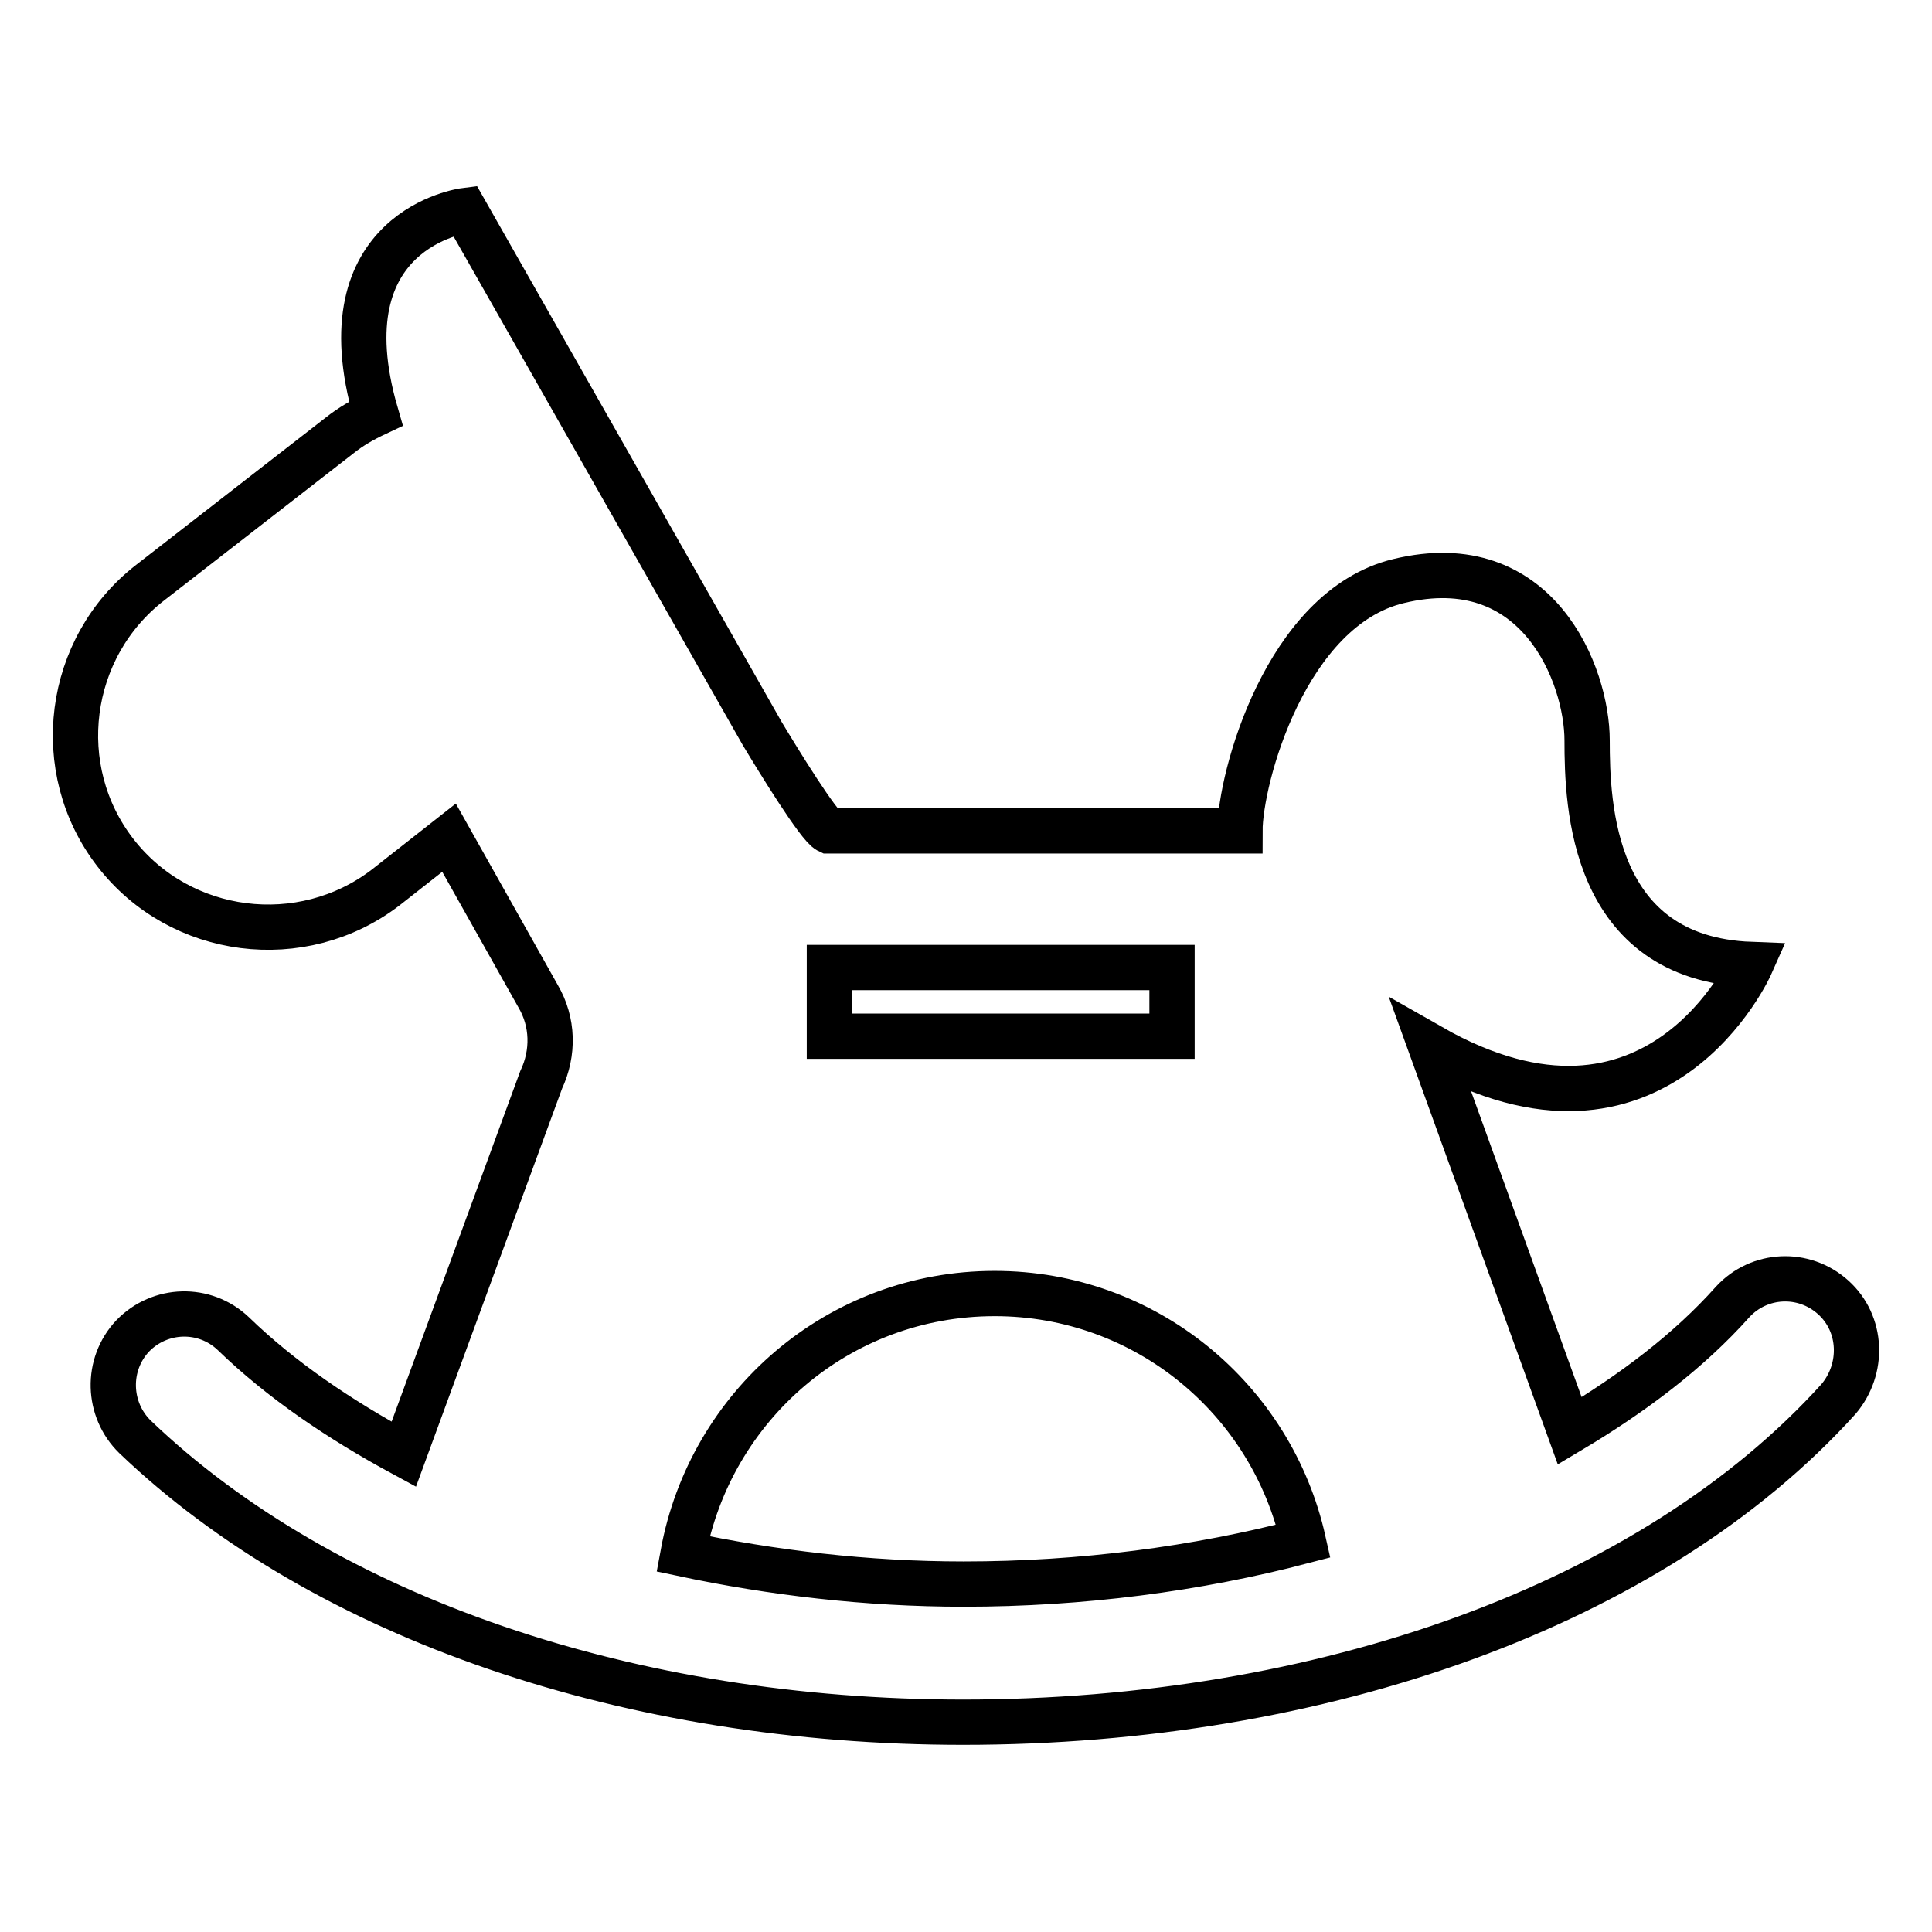 <?xml version="1.0" encoding="utf-8"?>
<!-- Svg Vector Icons : http://www.onlinewebfonts.com/icon -->
<!DOCTYPE svg PUBLIC "-//W3C//DTD SVG 1.1//EN" "http://www.w3.org/Graphics/SVG/1.1/DTD/svg11.dtd">
<svg version="1.1" xmlns="http://www.w3.org/2000/svg" xmlns:xlink="http://www.w3.org/1999/xlink" x="0px" y="0px" viewBox="0 0 256 256" enable-background="new 0 0 256 256" xml:space="preserve">
<g><g><path stroke-width="6" fill-opacity="0" stroke="#000000"  d="M242.9,171.9c-3.9-3.5-9.8-3.2-13.3,0.6c-5.8,6.5-13.2,12.1-21.6,17.1l-18.4-50.9c30,17.1,42.4-10.9,42.4-10.9c-21.1-0.8-21.7-21.1-21.7-29.7s-6.5-25.6-25-21.1c-14.9,3.6-21,26.1-21,33.1h-54.5c-1.3-0.6-6.7-9.4-8.8-12.9L61.6,27.9c0,0-18.9,2.4-11.8,26.9c-1.7,0.8-3.3,1.7-4.8,2.9L19.9,77.2C8.8,85.8,6.7,101.9,15.3,113c8.6,11.1,24.7,13.1,35.8,4.6l8.4-6.6l11.8,21c2,3.4,2.1,7.5,0.4,11.1l-18.2,49.6c-8.5-4.6-16.2-9.8-22.6-16c-3.8-3.6-9.7-3.4-13.3,0.3c-3.6,3.8-3.4,9.8,0.3,13.4c25.2,24.1,65.8,37.8,109.7,37.8c47.5,0,91.3-15.5,116-42.8C247,181.4,246.8,175.4,242.9,171.9L242.9,171.9z M109.9,128.2h45.4v9.1h-45.4V128.2L109.9,128.2z M90.5,205.9c3.6-19.6,20.6-34.5,41.3-34.5c20,0,36.7,14,40.9,32.8c-14.1,3.7-29.4,5.7-45,5.7C114.8,209.9,102.3,208.4,90.5,205.9L90.5,205.9z"/></g></g>
</svg>